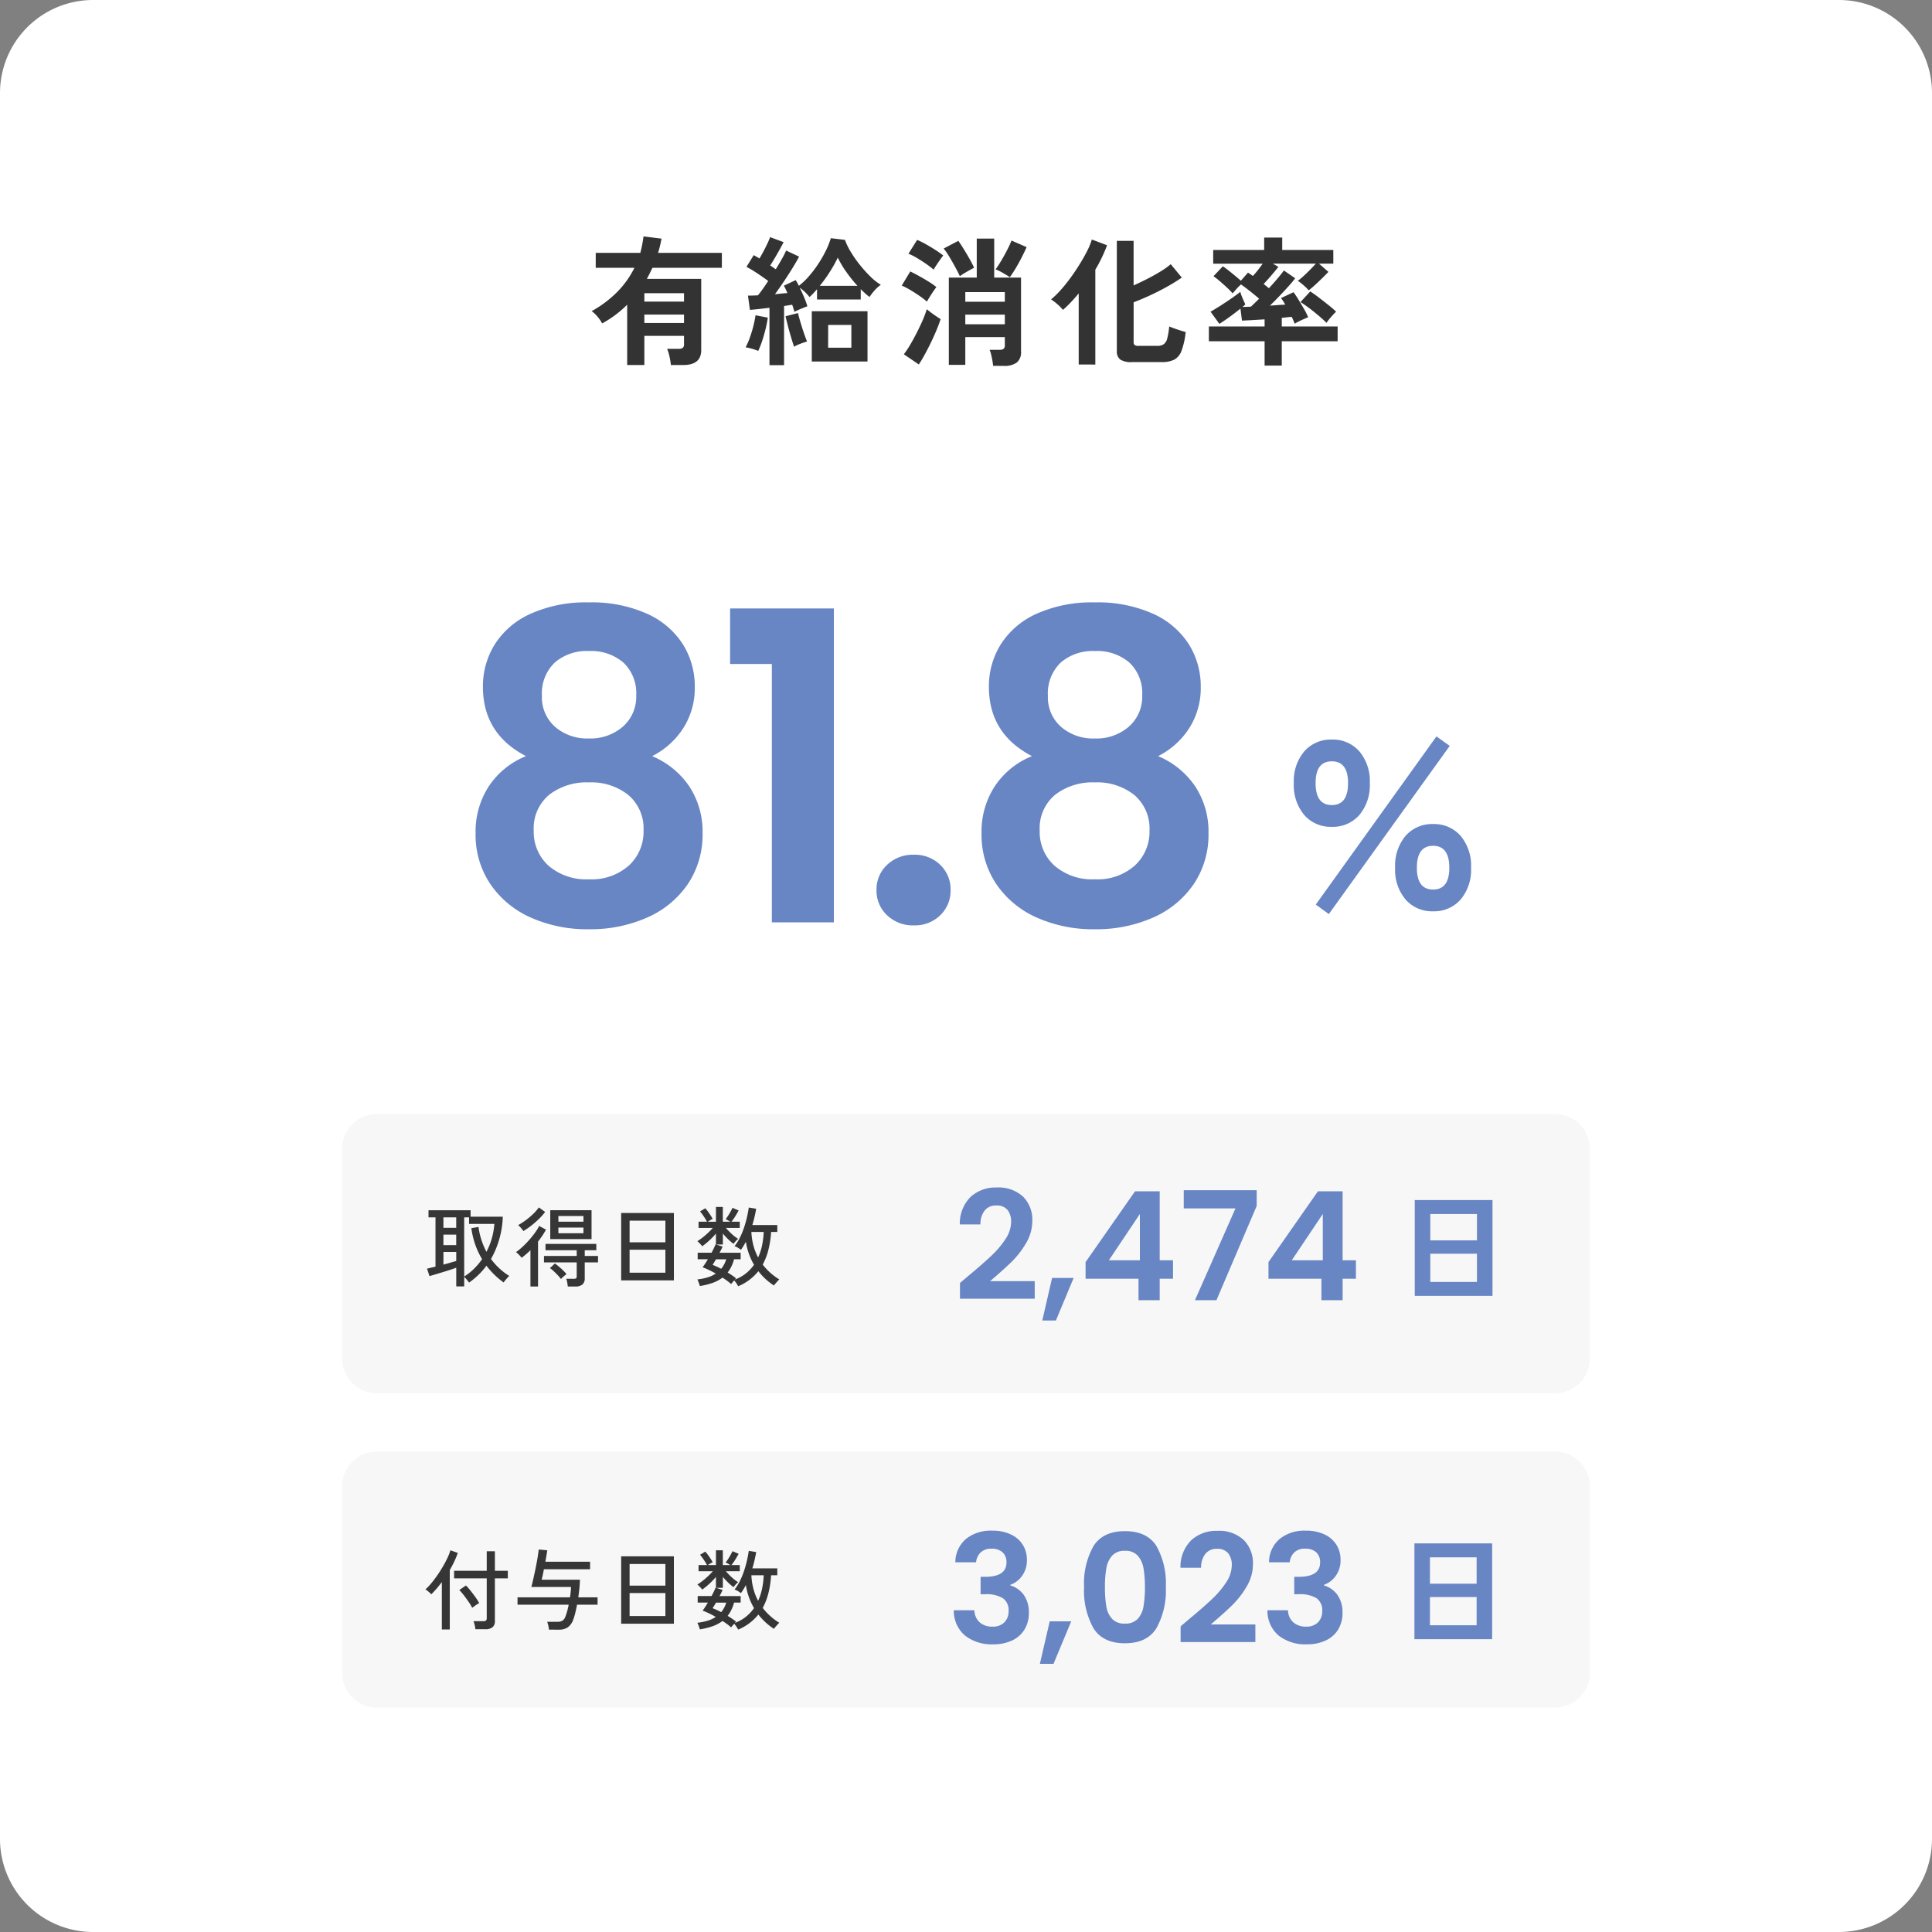 <svg xmlns="http://www.w3.org/2000/svg" width="332" height="332"><rect width="100%" height="100%" fill="#808080" stroke="none"/><g data-name="グループ 197634"><path fill="#fff" d="M16 0h300a16 16 0 0 1 16 16v300a16 16 0 0 1-16 16H16a16 16 0 0 1-16-16V16A16 16 0 0 1 16 0" data-name="パス 1387313"/><path fill="#333" d="M107.776 62.728V52.36a18.7 18.7 0 0 1-4.3 3.216 6.5 6.5 0 0 0-.792-1.152 5.6 5.6 0 0 0-1.008-.96 19.4 19.4 0 0 0 4.344-3.252 16 16 0 0 0 3-4.188h-6.648v-2.568h7.656q.192-.7.324-1.392t.228-1.44l3.1.384q-.12.624-.264 1.236t-.336 1.212h10.968v2.568H112.12q-.24.48-.468.948t-.492.948h9.34v12.24q0 2.568-3.1 2.568h-2.112a11 11 0 0 0-.24-1.452 7.3 7.3 0 0 0-.408-1.332h1.968a1.2 1.2 0 0 0 .72-.168.79.79 0 0 0 .216-.648v-1.416h-6.816v5.016Zm2.952-7.228h6.816v-1.44h-6.816Zm0-3.672h6.816v-1.44h-6.816Zm21.5 10.92v-9.86q-.96.12-1.824.216t-1.536.144l-.336-2.448q.336 0 .78-.012t.924-.036q.408-.48.864-1.128t.912-1.344q-.812-.6-1.832-1.28a19 19 0 0 0-1.908-1.14l1.248-2.016q.216.12.468.264t.516.312q.336-.552.7-1.236t.672-1.344a10 10 0 0 0 .456-1.092l2.328.864q-.48.936-1.116 2.04t-1.188 1.968q.264.168.5.336t.456.312q.576-.936 1.056-1.788a14 14 0 0 0 .72-1.428l2.232 1.048q-.456.864-1.152 1.992t-1.476 2.292-1.524 2.172q.576-.048 1.116-.108t1.02-.084q-.144-.36-.3-.684t-.3-.588l2.04-.96q.12.216.264.468t.264.516a11.5 11.5 0 0 0 1.74-1.656 20 20 0 0 0 1.6-2.112 21 21 0 0 0 1.308-2.28 13.6 13.6 0 0 0 .852-2.136l2.424.288a11.5 11.5 0 0 0 1.032 2.112 20.5 20.5 0 0 0 1.6 2.268 22 22 0 0 0 1.824 2 9.2 9.2 0 0 0 1.716 1.344 5.7 5.7 0 0 0-1.128 1.02 8.5 8.5 0 0 0-.816 1.068q-.384-.288-.756-.624t-.756-.72v1.776H140.4V49.7q-.336.384-.66.732a8 8 0 0 1-.636.612 7 7 0 0 0-.744-.828 7 7 0 0 0-.936-.78q.408.816.768 1.68a15 15 0 0 1 .552 1.512q-.456.168-1.116.444t-1.116.516q-.072-.264-.168-.588t-.216-.636q-.312.048-.66.108t-.732.108v10.172Zm7.272-.624v-8.64h9.576v8.64Zm2.808-2.376h3.992V55.84h-3.984Zm-1.44-10.632h6.48a24 24 0 0 1-1.932-2.412 17.4 17.4 0 0 1-1.452-2.436 20 20 0 0 1-1.272 2.3 24 24 0 0 1-1.82 2.552ZM130.288 60.3a8 8 0 0 0-1.08-.372 11 11 0 0 0-1.08-.252 11 11 0 0 0 .708-1.608q.348-.96.612-1.992a17 17 0 0 0 .384-1.9l2.112.408a20 20 0 0 1-.384 1.944q-.264 1.08-.6 2.088a13 13 0 0 1-.672 1.684m6.168-.72q-.144-.408-.348-1.068t-.42-1.428-.4-1.5-.3-1.236l2.136-.552q.1.432.288 1.092t.42 1.392q.228.732.456 1.368t.4 1.044q-.456.12-1.128.372a6.6 6.6 0 0 0-1.104.52Zm34.2 3.288a9 9 0 0 0-.12-.9q-.096-.536-.216-1.04a4.5 4.5 0 0 0-.264-.816h1.7a1.14 1.14 0 0 0 .7-.168.75.75 0 0 0 .216-.624v-1.392h-6.792V62.7h-2.832v-15h4.8V41h3v6.7h4.608v12.724a2.24 2.24 0 0 1-.732 1.876 3.56 3.56 0 0 1-2.22.576Zm-12.768-.24-2.568-1.748a17 17 0 0 0 1.128-1.7q.576-.984 1.128-2.076t1-2.124a17 17 0 0 0 .684-1.848q.312.264.744.588t.876.624.756.492q-.264.84-.7 1.884t-.96 2.136q-.528 1.088-1.068 2.072t-1.02 1.704Zm15.648-15q-.552-.36-1.224-.744a9.5 9.5 0 0 0-1.224-.6q.408-.552.948-1.452t1.032-1.86.756-1.632l2.592 1.128q-.384.864-.876 1.824t-1.02 1.84q-.528.876-.984 1.5Zm-8.592-.168q-.336-.72-.84-1.644t-1.02-1.776a10.5 10.5 0 0 0-.924-1.332l2.52-1.32q.432.6.948 1.44t1 1.692q.48.852.768 1.5-.312.144-.768.4t-.912.528a9 9 0 0 0-.772.516Zm-5.664 4.372a11 11 0 0 0-1.2-.936q-.792-.552-1.644-1.056a13 13 0 0 0-1.476-.768l1.464-2.424q.7.336 1.524.792t1.62.948a12 12 0 0 1 1.344.948q-.192.24-.528.732t-.648 1q-.312.5-.456.764m1.152-5.5a15 15 0 0 0-1.212-.932q-.78-.552-1.632-1.056a10 10 0 0 0-1.476-.744l1.488-2.376a14 14 0 0 1 1.524.756q.876.492 1.692 1.02a13 13 0 0 1 1.272.912 8 8 0 0 0-.528.7q-.336.48-.66.972t-.468.752Zm5.448 9.388h6.792v-1.656h-6.792Zm0-3.864h6.792V50.2h-6.792Zm28.656 10.368a3.46 3.46 0 0 1-2.036-.444 1.75 1.75 0 0 1-.58-1.48V41.392h2.88v7.656q1.176-.528 2.376-1.14t2.256-1.26a13.6 13.6 0 0 0 1.752-1.248l1.9 2.3q-1.032.72-2.436 1.512t-2.928 1.5-2.916 1.236v6.84a.64.64 0 0 0 .168.492 1.08 1.08 0 0 0 .7.156h3.168a2 2 0 0 0 1.128-.276 1.7 1.7 0 0 0 .612-1 13 13 0 0 0 .34-2.06q.624.264 1.464.54t1.368.42a13.3 13.3 0 0 1-.72 3.228 2.77 2.77 0 0 1-1.272 1.528 4.8 4.8 0 0 1-2.136.408Zm-9.168.408V50.416q-.672.816-1.356 1.536a18 18 0 0 1-1.356 1.3 7 7 0 0 0-.924-.948 8.5 8.5 0 0 0-1.116-.852 15 15 0 0 0 1.632-1.584 27 27 0 0 0 1.7-2.112q.84-1.152 1.584-2.352t1.3-2.3a11.6 11.6 0 0 0 .792-1.944l2.616.984a25.6 25.6 0 0 1-2.016 4.2v16.3Zm31.944.192v-4.176h-9.576V56.1h9.576v-1.22l-2.28.132q-1.056.06-1.608.084l-.264-2.064q-.864.7-1.9 1.452t-1.724 1.164l-1.512-2.088q.432-.24 1.116-.66t1.44-.924q.756-.5 1.44-.984t1.116-.84a6 6 0 0 0 .24.72q.168.432.348.828t.276.612a5 5 0 0 1-.5.432q.288 0 .66-.012t.8-.036q.288-.264.648-.612t.768-.756q-.7-.6-1.584-1.3t-1.536-1.148a9 9 0 0 0-.768.768q-.408.456-.672.768a12 12 0 0 0-1.02-1.044q-.612-.564-1.212-1.08a13 13 0 0 0-1.056-.828l1.608-1.7q.408.264.96.7t1.128.912q.576.48 1.008.864l1.224-1.392q.192.12.4.264l.444.312q.384-.408.84-.984t.84-1.128h-8.5V42.96h8.76v-2.136h3.1v2.136h8.78v2.34h-2.472l1.632 1.42q-.408.432-1.02 1.032t-1.236 1.176-1.128.96a10 10 0 0 0-.9-.876 9 9 0 0 0-.972-.756 12 12 0 0 0 1.02-.852q.588-.54 1.152-1.116t.924-.984h-7.392l.96.552q-.288.36-.744.912t-.936 1.092-.864.948q.264.192.492.384t.42.336q.84-.912 1.548-1.752t1.02-1.3l1.944 1.344q-.432.576-1.152 1.38t-1.56 1.68-1.632 1.644q.72-.048 1.392-.1t1.248-.072q-.192-.336-.384-.636a4 4 0 0 0-.36-.492l2.16-1.008a14 14 0 0 1 .828 1.236q.492.8.972 1.632a11 11 0 0 1 .72 1.436q-.264.1-.72.3t-.9.42a5 5 0 0 0-.684.384q-.1-.216-.228-.528t-.3-.648q-.336.024-.78.072t-.924.1v1.48h9.6v2.544h-9.6v4.18Zm10.632-7.344a12 12 0 0 0-.876-.828q-.564-.492-1.212-1.02t-1.284-.984-1.092-.744l1.68-1.824q.7.456 1.56 1.116t1.656 1.3a16 16 0 0 1 1.224 1.064q-.336.312-.864.912a9 9 0 0 0-.792 1.008" data-name="パス 1387314"/><path fill="#f7f7f7" d="M64.795 191.433h202.411a6 6 0 0 1 6 6v36a6 6 0 0 1-6 6H64.795a6 6 0 0 1-6-6v-36a6 6 0 0 1 6-6" data-name="パス 1387315"/><path fill="#f7f7f7" d="M64.795 249.433h202.411a6 6 0 0 1 6 6v32a6 6 0 0 1-6 6H64.795a6 6 0 0 1-6-6v-32a6 6 0 0 1 6-6" data-name="パス 1387316"/><path fill="#363636" d="M78.403 221.058v-3.21q-.45.165-1.065.368t-1.275.4l-1.26.382q-.6.182-1 .285l-.42-1.275q.225-.045.608-.142t.847-.2v-8.473h-1.2v-1.215h7.23v1.1h5.535a15.8 15.8 0 0 1-2.03 7.27 11.3 11.3 0 0 0 3.135 2.91 4 4 0 0 0-.322.33q-.188.21-.368.427a3 3 0 0 0-.27.367 13.7 13.7 0 0 1-2.955-2.879 12.8 12.8 0 0 1-2.985 2.9q-.06-.09-.21-.278t-.322-.39a2.2 2.2 0 0 0-.308-.308v1.631Zm1.365-1.695a10 10 0 0 0 1.71-1.358 11.4 11.4 0 0 0 1.365-1.627 13.5 13.5 0 0 1-1.163-2.467 14.3 14.3 0 0 1-.682-2.858l1.23-.21a12 12 0 0 0 .5 2.227 13.5 13.5 0 0 0 .862 2.048 11.8 11.8 0 0 0 .938-2.363 12.7 12.7 0 0 0 .428-2.437h-4.35v-1.125h-.84Zm-3.57-2.055q.645-.165 1.238-.338t.967-.277v-1.56h-2.2Zm0-3.345h2.2v-1.8h-2.2Zm0-2.97h2.2v-1.8h-2.2Zm18.36 1.935v-4.965h7.095v4.965Zm3.015 8.145q-.03-.285-.098-.682a2.8 2.8 0 0 0-.172-.638h1.26a.8.8 0 0 0 .427-.082q.113-.083.113-.383v-2.355h-5.625v-1.11h5.625v-.975h-5.36v-1.095h8.73v1.095h-1.99v.975h2.28v1.11h-2.28v2.715a1.36 1.36 0 0 1-.397 1.085 1.86 1.86 0 0 1-1.237.345Zm-6.42 0v-6.24q-.375.375-.757.7t-.758.615a2.3 2.3 0 0 0-.255-.315q-.18-.195-.382-.39a1.8 1.8 0 0 0-.337-.27 10 10 0 0 0 1.057-.855 16 16 0 0 0 1.14-1.155q.563-.63 1.042-1.282a8 8 0 0 0 .75-1.208l1.17.63q-.28.53-.63 1.047t-.735 1.013v7.71Zm-1.21-9.525a6 6 0 0 0-.4-.51 4 4 0 0 0-.5-.51 12 12 0 0 0 1.35-.878 12.5 12.5 0 0 0 1.26-1.073 7.4 7.4 0 0 0 .945-1.095l1.08.78a10 10 0 0 1-1.135 1.271 17 17 0 0 1-1.335 1.148 13 13 0 0 1-1.265.867m6.015.375h4.305v-.975h-4.31Zm0-1.98h4.305v-.975h-4.31Zm.45 9.855a8 8 0 0 0-.565-.665q-.337-.36-.69-.69a5 5 0 0 0-.653-.525l.855-.8q.315.225.69.54t.72.652a7 7 0 0 1 .585.638q-.195.15-.487.39a3 3 0 0 0-.46.46Zm10.335.225v-11.58h9.06v11.58Zm1.45-1.32h6.15v-3.945h-6.15Zm0-5.22h6.15v-3.72h-6.15Zm18.65 7.55a4 4 0 0 0-.278-.48 4 4 0 0 0-.4-.525q-.15.165-.3.345t-.227.28a10.4 10.4 0 0 0-1.485-1.1 6.4 6.4 0 0 1-1.695.9 12 12 0 0 1-2.19.54q-.03-.12-.112-.353t-.173-.459a2 2 0 0 0-.15-.322 9.7 9.7 0 0 0 1.755-.346 5.1 5.1 0 0 0 1.41-.66q-.6-.345-1.185-.623t-1.08-.457a7 7 0 0 0 .427-.6q.233-.36.488-.78h-1.755v-1.125h2.385q.225-.42.405-.8t.285-.638l.06.015v-1.862a12 12 0 0 1-1.147 1.192 13 13 0 0 1-1.208.983 2 2 0 0 0-.247-.3q-.172-.18-.337-.345a2 2 0 0 0-.255-.225 9 9 0 0 0 .885-.615q.48-.375.952-.818a11 11 0 0 0 .818-.847h-2.446v-1.065h1.455q-.24-.435-.578-.937a9 9 0 0 0-.622-.832l.9-.54a6 6 0 0 1 .458.563q.247.338.465.675t.352.592a2.5 2.5 0 0 0-.412.21q-.248.15-.427.27h1.395v-2.535h1.184v2.534h1.275q-.18-.12-.42-.255a2.4 2.4 0 0 0-.375-.18 9 9 0 0 0 .66-.975q.33-.555.525-.975l1.05.45q-.225.435-.57.99a10 10 0 0 1-.66.945h1.425v1.065h-2.385a12 12 0 0 0 1.012 1.043 6.5 6.5 0 0 0 1.093.832 3 3 0 0 0-.413.4q-.263.293-.382.458a9.5 9.5 0 0 1-.937-.8 12 12 0 0 1-.893-.967v1.89h-1.145l1.1.345q-.1.24-.233.51t-.293.555h3.63v1.119h-1.134a6.4 6.4 0 0 1-1.1 2.28q.39.24.758.488t.682.5q-.03.03-.082.09t-.128.135a6.8 6.8 0 0 0 1.9-1.053 7.2 7.2 0 0 0 1.4-1.492 11.2 11.2 0 0 1-1.4-3.96q-.195.375-.413.728t-.442.667a3.3 3.3 0 0 0-.5-.352 2.6 2.6 0 0 0-.592-.277 8 8 0 0 0 .907-1.44 13.5 13.5 0 0 0 .72-1.74 19 19 0 0 0 .51-1.807q.2-.893.308-1.657l1.275.21q-.12.69-.285 1.4t-.378 1.4h4.29v1.185h-1.065a16.6 16.6 0 0 1-.465 3.083 11 11 0 0 1-.975 2.527 10.3 10.3 0 0 0 2.85 2.55 4 4 0 0 0-.33.337l-.368.413a1.3 1.3 0 0 0-.217.3 10.7 10.7 0 0 1-1.478-1.147 11.4 11.4 0 0 1-1.207-1.313 8.7 8.7 0 0 1-3.475 2.585m3.435-4.95a9.7 9.7 0 0 0 .682-2.092 14 14 0 0 0 .278-2.288h-2.12a11 11 0 0 0 .352 2.325 9.7 9.7 0 0 0 .803 2.05Zm-6.345 1.95a4.6 4.6 0 0 0 .5-.75 5 5 0 0 0 .368-.885h-1.758q-.165.285-.315.525t-.27.435q.345.135.72.308t.75.362Z" data-name="パス 1387317"/><path fill="#363636" d="M81.688 279.968a4 4 0 0 0-.12-.72 3.7 3.7 0 0 0-.21-.66h1.7a.7.7 0 0 0 .45-.113.52.52 0 0 0 .135-.412v-6.83h-5.61v-1.3h5.61v-3.36h1.4v3.36h2.22v1.3h-2.22v7.32a1.33 1.33 0 0 1-.407 1.08 1.9 1.9 0 0 1-1.237.337Zm-5.76.045v-8.145q-.45.6-.915 1.14t-.9.96a4 4 0 0 0-.465-.443 4 4 0 0 0-.54-.4 9 9 0 0 0 .99-1.035q.525-.63 1.05-1.387t.983-1.545q.457-.787.787-1.5a8.4 8.4 0 0 0 .48-1.252l1.275.45a15 15 0 0 1-.593 1.44q-.352.75-.788 1.5v10.217Zm5.22-3.72a9 9 0 0 0-.605-1.005q-.4-.585-.833-1.148a10 10 0 0 0-.78-.907l1.14-.78a11 11 0 0 1 .787.892q.428.533.833 1.1a9 9 0 0 1 .66 1.042 3 3 0 0 0-.382.217q-.248.158-.48.33t-.345.259Zm13.185 3.75a4.4 4.4 0 0 0-.113-.7 5 5 0 0 0-.187-.65h1.725a1.67 1.67 0 0 0 .9-.195 1.4 1.4 0 0 0 .495-.675 12 12 0 0 0 .57-2.07h-8.79v-1.26h9.015q.075-.48.12-.937t.06-.847h-6.825q.105-.345.248-.968t.307-1.38q.165-.758.315-1.538t.255-1.455q.1-.675.15-1.095l1.47.135-.142.885q-.082.51-.187 1.08h7.68v1.29h-7.936q-.1.585-.21 1.065t-.18.735h6.585q-.015.66-.09 1.447t-.195 1.583h3.315v1.26h-3.525q-.15.78-.315 1.447a10 10 0 0 1-.345 1.133 2.8 2.8 0 0 1-.93 1.312 2.7 2.7 0 0 1-1.575.4Zm12.41-1.02v-11.58h9.06v11.58Zm1.45-1.32h6.15v-3.945h-6.15Zm0-5.22h6.15v-3.72h-6.15Zm18.65 7.55a4 4 0 0 0-.278-.48 4 4 0 0 0-.4-.525q-.15.165-.3.345t-.227.28a10.4 10.4 0 0 0-1.485-1.1 6.4 6.4 0 0 1-1.695.9 12 12 0 0 1-2.19.54q-.03-.12-.112-.353t-.173-.459a2 2 0 0 0-.15-.322 9.7 9.7 0 0 0 1.755-.346 5.1 5.1 0 0 0 1.41-.66q-.6-.345-1.185-.623t-1.08-.457a7 7 0 0 0 .427-.6q.233-.36.488-.78h-1.755v-1.125h2.385q.225-.42.405-.8t.285-.638l.06.015v-1.862a12 12 0 0 1-1.147 1.192 13 13 0 0 1-1.208.983 2 2 0 0 0-.247-.3q-.172-.18-.337-.345a2 2 0 0 0-.255-.225 9 9 0 0 0 .885-.615q.48-.375.952-.818a11 11 0 0 0 .818-.847h-2.446v-1.065h1.455q-.24-.435-.578-.937a9 9 0 0 0-.622-.832l.9-.54a6 6 0 0 1 .458.563q.247.338.465.675t.352.592a2.5 2.5 0 0 0-.412.21q-.248.15-.427.27h1.395v-2.535h1.184v2.534h1.275q-.18-.12-.42-.255a2.4 2.4 0 0 0-.375-.18 9 9 0 0 0 .66-.975q.33-.555.525-.975l1.05.45q-.225.435-.57.99a10 10 0 0 1-.66.945h1.425v1.065h-2.385a12 12 0 0 0 1.012 1.043 6.5 6.5 0 0 0 1.093.832 3 3 0 0 0-.413.4q-.263.293-.382.458a9.5 9.5 0 0 1-.937-.8 12 12 0 0 1-.893-.967v1.89h-1.145l1.1.345q-.1.24-.233.51t-.293.555h3.63v1.119h-1.134a6.4 6.4 0 0 1-1.1 2.28q.39.24.758.488t.682.5q-.03.03-.082.09t-.128.135a6.8 6.8 0 0 0 1.9-1.053 7.2 7.2 0 0 0 1.4-1.492 11.2 11.2 0 0 1-1.4-3.96q-.195.375-.413.728t-.442.667a3.3 3.3 0 0 0-.5-.352 2.6 2.6 0 0 0-.592-.277 8 8 0 0 0 .907-1.44 13.5 13.5 0 0 0 .72-1.74 19 19 0 0 0 .51-1.807q.2-.893.308-1.657l1.275.21q-.12.69-.285 1.4t-.378 1.4h4.29v1.185h-1.065a16.6 16.6 0 0 1-.465 3.083 11 11 0 0 1-.975 2.527 10.3 10.3 0 0 0 2.85 2.55 4 4 0 0 0-.33.337l-.368.413a1.3 1.3 0 0 0-.217.3 10.7 10.7 0 0 1-1.478-1.147 11.4 11.4 0 0 1-1.207-1.313 8.7 8.7 0 0 1-3.475 2.585m3.435-4.95a9.7 9.7 0 0 0 .682-2.092 14 14 0 0 0 .278-2.288h-2.12a11 11 0 0 0 .352 2.325 9.7 9.7 0 0 0 .803 2.05Zm-6.345 1.95a4.6 4.6 0 0 0 .5-.75 5 5 0 0 0 .368-.885h-1.758q-.165.285-.315.525t-.27.435q.345.135.72.308t.75.362Z" data-name="パス 1387318"/><path fill="#6885c4" d="M243.117 222.685v-16.464h13.356v16.464Zm2.667-2.394h8.022v-4.851h-8.022Zm0-7.14h8.022v-4.536h-8.022Z" data-name="パス 1387319"/><path fill="#6885c4" d="M166.317 219.325q2.5-2.08 3.978-3.471a16 16 0 0 0 2.47-2.9 5.4 5.4 0 0 0 .988-2.964 3.17 3.17 0 0 0-.624-2.08 2.35 2.35 0 0 0-1.924-.754 2.42 2.42 0 0 0-2 .871 3.8 3.8 0 0 0-.728 2.379h-3.538a6.42 6.42 0 0 1 1.856-4.731 6.34 6.34 0 0 1 4.462-1.612 6.2 6.2 0 0 1 4.55 1.573 5.58 5.58 0 0 1 1.588 4.147 7.5 7.5 0 0 1-1.092 3.874 15.3 15.3 0 0 1-2.5 3.211q-1.402 1.365-3.664 3.289h7.67v3.016h-12.844v-2.7Zm18.178.286-3.046 7.306h-2.34l1.686-7.306Zm2.054.13v-2.86l8.5-12.168h4.236v11.856h2.288v3.172h-2.288v3.692h-3.64v-3.692Zm9.33-11.128-5.33 7.956h5.33Zm20.072-1.38-6.916 16.2h-3.692l6.968-15.782h-8.892v-3.118h12.532Zm2.028 12.508v-2.86l8.5-12.168h4.238v11.856h2.288v3.172h-2.286v3.692h-3.64v-3.692Zm9.334-11.128-5.33 7.956h5.33Z" data-name="パス 1387320"/><path fill="#6885c4" d="M243.059 281.685v-16.464h13.356v16.464Zm2.667-2.394h8.022v-4.851h-8.022Zm0-7.14h8.022v-4.536h-8.022Z" data-name="パス 1387321"/><path fill="#6885c4" d="M164.167 268.471a5.3 5.3 0 0 1 1.833-4.017 6.78 6.78 0 0 1 4.485-1.421 7.3 7.3 0 0 1 3.25.663 4.77 4.77 0 0 1 2.041 1.794 4.8 4.8 0 0 1 .689 2.561 4.5 4.5 0 0 1-.845 2.769 4.14 4.14 0 0 1-2.015 1.521v.1a4.37 4.37 0 0 1 2.353 1.672 5.2 5.2 0 0 1 .845 3.068 5.4 5.4 0 0 1-.715 2.782 4.87 4.87 0 0 1-2.106 1.911 7.46 7.46 0 0 1-3.345.689 7.4 7.4 0 0 1-4.78-1.482 5.54 5.54 0 0 1-1.95-4.368h3.536a2.83 2.83 0 0 0 .871 2.041 3.16 3.16 0 0 0 2.249.767 2.7 2.7 0 0 0 2.041-.741 2.64 2.64 0 0 0 .715-1.911 2.51 2.51 0 0 0-.988-2.236 5.5 5.5 0 0 0-3.068-.676h-.754v-2.99h.754q3.692 0 3.692-2.47a2.28 2.28 0 0 0-.663-1.742 2.7 2.7 0 0 0-1.911-.622 2.55 2.55 0 0 0-1.885.663 2.68 2.68 0 0 0-.767 1.677Zm19.916 10.14-3.046 7.306h-2.34l1.69-7.306Zm2.21-5.9a13.04 13.04 0 0 1 1.625-7.046q1.625-2.548 5.4-2.548t5.4 2.548a13.04 13.04 0 0 1 1.619 7.044 13.24 13.24 0 0 1-1.625 7.1q-1.625 2.574-5.4 2.574t-5.4-2.574a13.24 13.24 0 0 1-1.619-7.1Zm10.452 0a18 18 0 0 0-.247-3.237 4.36 4.36 0 0 0-.988-2.145 2.79 2.79 0 0 0-2.2-.832 2.79 2.79 0 0 0-2.2.832 4.36 4.36 0 0 0-.988 2.145 18 18 0 0 0-.247 3.237 19.7 19.7 0 0 0 .234 3.315 4.16 4.16 0 0 0 .988 2.158 2.86 2.86 0 0 0 2.21.819 2.86 2.86 0 0 0 2.21-.819 4.16 4.16 0 0 0 .988-2.158 19.7 19.7 0 0 0 .24-3.317Zm7.492 5.614q2.5-2.08 3.978-3.471a16 16 0 0 0 2.47-2.9 5.4 5.4 0 0 0 .988-2.964 3.17 3.17 0 0 0-.624-2.08 2.35 2.35 0 0 0-1.924-.754 2.42 2.42 0 0 0-2 .871 3.8 3.8 0 0 0-.728 2.379h-3.542a6.42 6.42 0 0 1 1.859-4.732 6.34 6.34 0 0 1 4.459-1.612 6.2 6.2 0 0 1 4.55 1.573 5.58 5.58 0 0 1 1.586 4.147 7.5 7.5 0 0 1-1.092 3.875 15.3 15.3 0 0 1-2.5 3.211q-1.4 1.365-3.662 3.289h7.67v3.016h-12.844v-2.7Zm13.832-9.854a5.3 5.3 0 0 1 1.833-4.017 6.78 6.78 0 0 1 4.481-1.421 7.3 7.3 0 0 1 3.25.663 4.77 4.77 0 0 1 2.041 1.794 4.8 4.8 0 0 1 .689 2.561 4.5 4.5 0 0 1-.845 2.769 4.14 4.14 0 0 1-2.015 1.521v.1a4.37 4.37 0 0 1 2.353 1.672 5.2 5.2 0 0 1 .845 3.068 5.4 5.4 0 0 1-.715 2.782 4.87 4.87 0 0 1-2.106 1.911 7.46 7.46 0 0 1-3.343.689 7.4 7.4 0 0 1-4.784-1.482 5.54 5.54 0 0 1-1.95-4.368h3.534a2.83 2.83 0 0 0 .871 2.041 3.16 3.16 0 0 0 2.249.767 2.7 2.7 0 0 0 2.041-.741 2.64 2.64 0 0 0 .715-1.911 2.51 2.51 0 0 0-.984-2.236 5.5 5.5 0 0 0-3.068-.676h-.754v-2.99h.754q3.692 0 3.692-2.47a2.28 2.28 0 0 0-.663-1.742 2.7 2.7 0 0 0-1.911-.624 2.55 2.55 0 0 0-1.885.663 2.68 2.68 0 0 0-.767 1.677Z" data-name="パス 1387322"/><path fill="#6885c4" d="M246.264 156.601a6.03 6.03 0 0 1-4.722-2.023 7.9 7.9 0 0 1-1.8-5.457 7.96 7.96 0 0 1 1.8-5.491 6.03 6.03 0 0 1 4.722-2.023 6.03 6.03 0 0 1 4.726 2.023 7.96 7.96 0 0 1 1.8 5.491 7.9 7.9 0 0 1-1.796 5.457 6.03 6.03 0 0 1-4.73 2.023m-17.4-14.518a6.03 6.03 0 0 1-4.73-2.022 7.96 7.96 0 0 1-1.8-5.491 7.9 7.9 0 0 1 1.8-5.457 6.03 6.03 0 0 1 4.73-2.024 6.03 6.03 0 0 1 4.726 2.023 7.9 7.9 0 0 1 1.8 5.457 7.96 7.96 0 0 1-1.8 5.491 6.03 6.03 0 0 1-4.726 2.023m-.514 14.994-2.244-1.632 20.74-28.9 2.278 1.632Zm17.914-4.216q2.788 0 2.788-3.74 0-3.774-2.788-3.774t-2.784 3.774q0 3.74 2.784 3.74m-17.4-14.518q2.788 0 2.788-3.774 0-3.74-2.788-3.74t-2.788 3.74q-.004 3.774 2.788 3.774" data-name="パス 1387323"/><path fill="#6885c4" d="M90.386 129.936q-7.4-3.848-7.4-11.914a13.6 13.6 0 0 1 2.035-7.289 14.1 14.1 0 0 1 6.142-5.254 23.15 23.15 0 0 1 10.027-1.961 23.15 23.15 0 0 1 10.027 1.961 14.1 14.1 0 0 1 6.142 5.254 13.6 13.6 0 0 1 2.035 7.289 12.8 12.8 0 0 1-2 7.141 13.64 13.64 0 0 1-5.328 4.773 14.4 14.4 0 0 1 6.37 5.18 14.1 14.1 0 0 1 2.294 8.066 15.17 15.17 0 0 1-2.553 8.769 16.4 16.4 0 0 1-6.997 5.735 24.1 24.1 0 0 1-9.99 2 23.8 23.8 0 0 1-9.953-2 16.45 16.45 0 0 1-6.956-5.735 15.17 15.17 0 0 1-2.553-8.769 14.27 14.27 0 0 1 2.294-8.1 13.86 13.86 0 0 1 6.364-5.146M109.33 119.5a7.24 7.24 0 0 0-2.183-5.624 8.5 8.5 0 0 0-5.957-2 8.38 8.38 0 0 0-5.883 2 7.34 7.34 0 0 0-2.183 5.7 6.76 6.76 0 0 0 2.257 5.324 8.44 8.44 0 0 0 5.809 2 8.48 8.48 0 0 0 5.846-2.033 6.83 6.83 0 0 0 2.294-5.367m-8.14 14.95a10.48 10.48 0 0 0-6.845 2.15 7.48 7.48 0 0 0-2.627 6.142 7.8 7.8 0 0 0 2.553 6.031 9.87 9.87 0 0 0 6.919 2.327 9.64 9.64 0 0 0 6.882-2.368 7.88 7.88 0 0 0 2.516-5.994 7.55 7.55 0 0 0-2.59-6.105 10.2 10.2 0 0 0-6.808-2.183m24.272-20.35v-9.546h17.834V158.5h-10.66v-44.4Zm31.598 44.918a6.4 6.4 0 0 1-4.624-1.739 5.75 5.75 0 0 1-1.814-4.329 5.75 5.75 0 0 1 1.814-4.329 6.4 6.4 0 0 1 4.625-1.739 6.2 6.2 0 0 1 4.514 1.739 5.8 5.8 0 0 1 1.775 4.329 5.8 5.8 0 0 1-1.776 4.329 6.2 6.2 0 0 1-4.514 1.739m20.276-29.082q-7.4-3.848-7.4-11.914a13.6 13.6 0 0 1 2.035-7.289 14.1 14.1 0 0 1 6.142-5.254 23.15 23.15 0 0 1 10.023-1.961 23.15 23.15 0 0 1 10.027 1.961 14.1 14.1 0 0 1 6.142 5.254 13.6 13.6 0 0 1 2.035 7.289 12.8 12.8 0 0 1-2 7.141 13.64 13.64 0 0 1-5.328 4.773 14.4 14.4 0 0 1 6.364 5.18 14.1 14.1 0 0 1 2.294 8.066 15.17 15.17 0 0 1-2.553 8.769 16.4 16.4 0 0 1-6.993 5.735 24.1 24.1 0 0 1-9.99 2 23.8 23.8 0 0 1-9.953-2 16.45 16.45 0 0 1-6.956-5.735 15.17 15.17 0 0 1-2.553-8.769 14.27 14.27 0 0 1 2.294-8.1 13.86 13.86 0 0 1 6.37-5.146M196.28 119.5a7.24 7.24 0 0 0-2.183-5.624 8.5 8.5 0 0 0-5.957-2 8.38 8.38 0 0 0-5.883 2 7.34 7.34 0 0 0-2.183 5.7 6.76 6.76 0 0 0 2.257 5.328 8.44 8.44 0 0 0 5.809 2 8.48 8.48 0 0 0 5.846-2.035 6.83 6.83 0 0 0 2.294-5.369m-8.144 14.95a10.48 10.48 0 0 0-6.845 2.146 7.48 7.48 0 0 0-2.627 6.142 7.8 7.8 0 0 0 2.553 6.031 9.87 9.87 0 0 0 6.919 2.331 9.64 9.64 0 0 0 6.882-2.368 7.88 7.88 0 0 0 2.516-5.994 7.55 7.55 0 0 0-2.59-6.105 10.2 10.2 0 0 0-6.808-2.183" data-name="パス 1387324"/></g></svg>